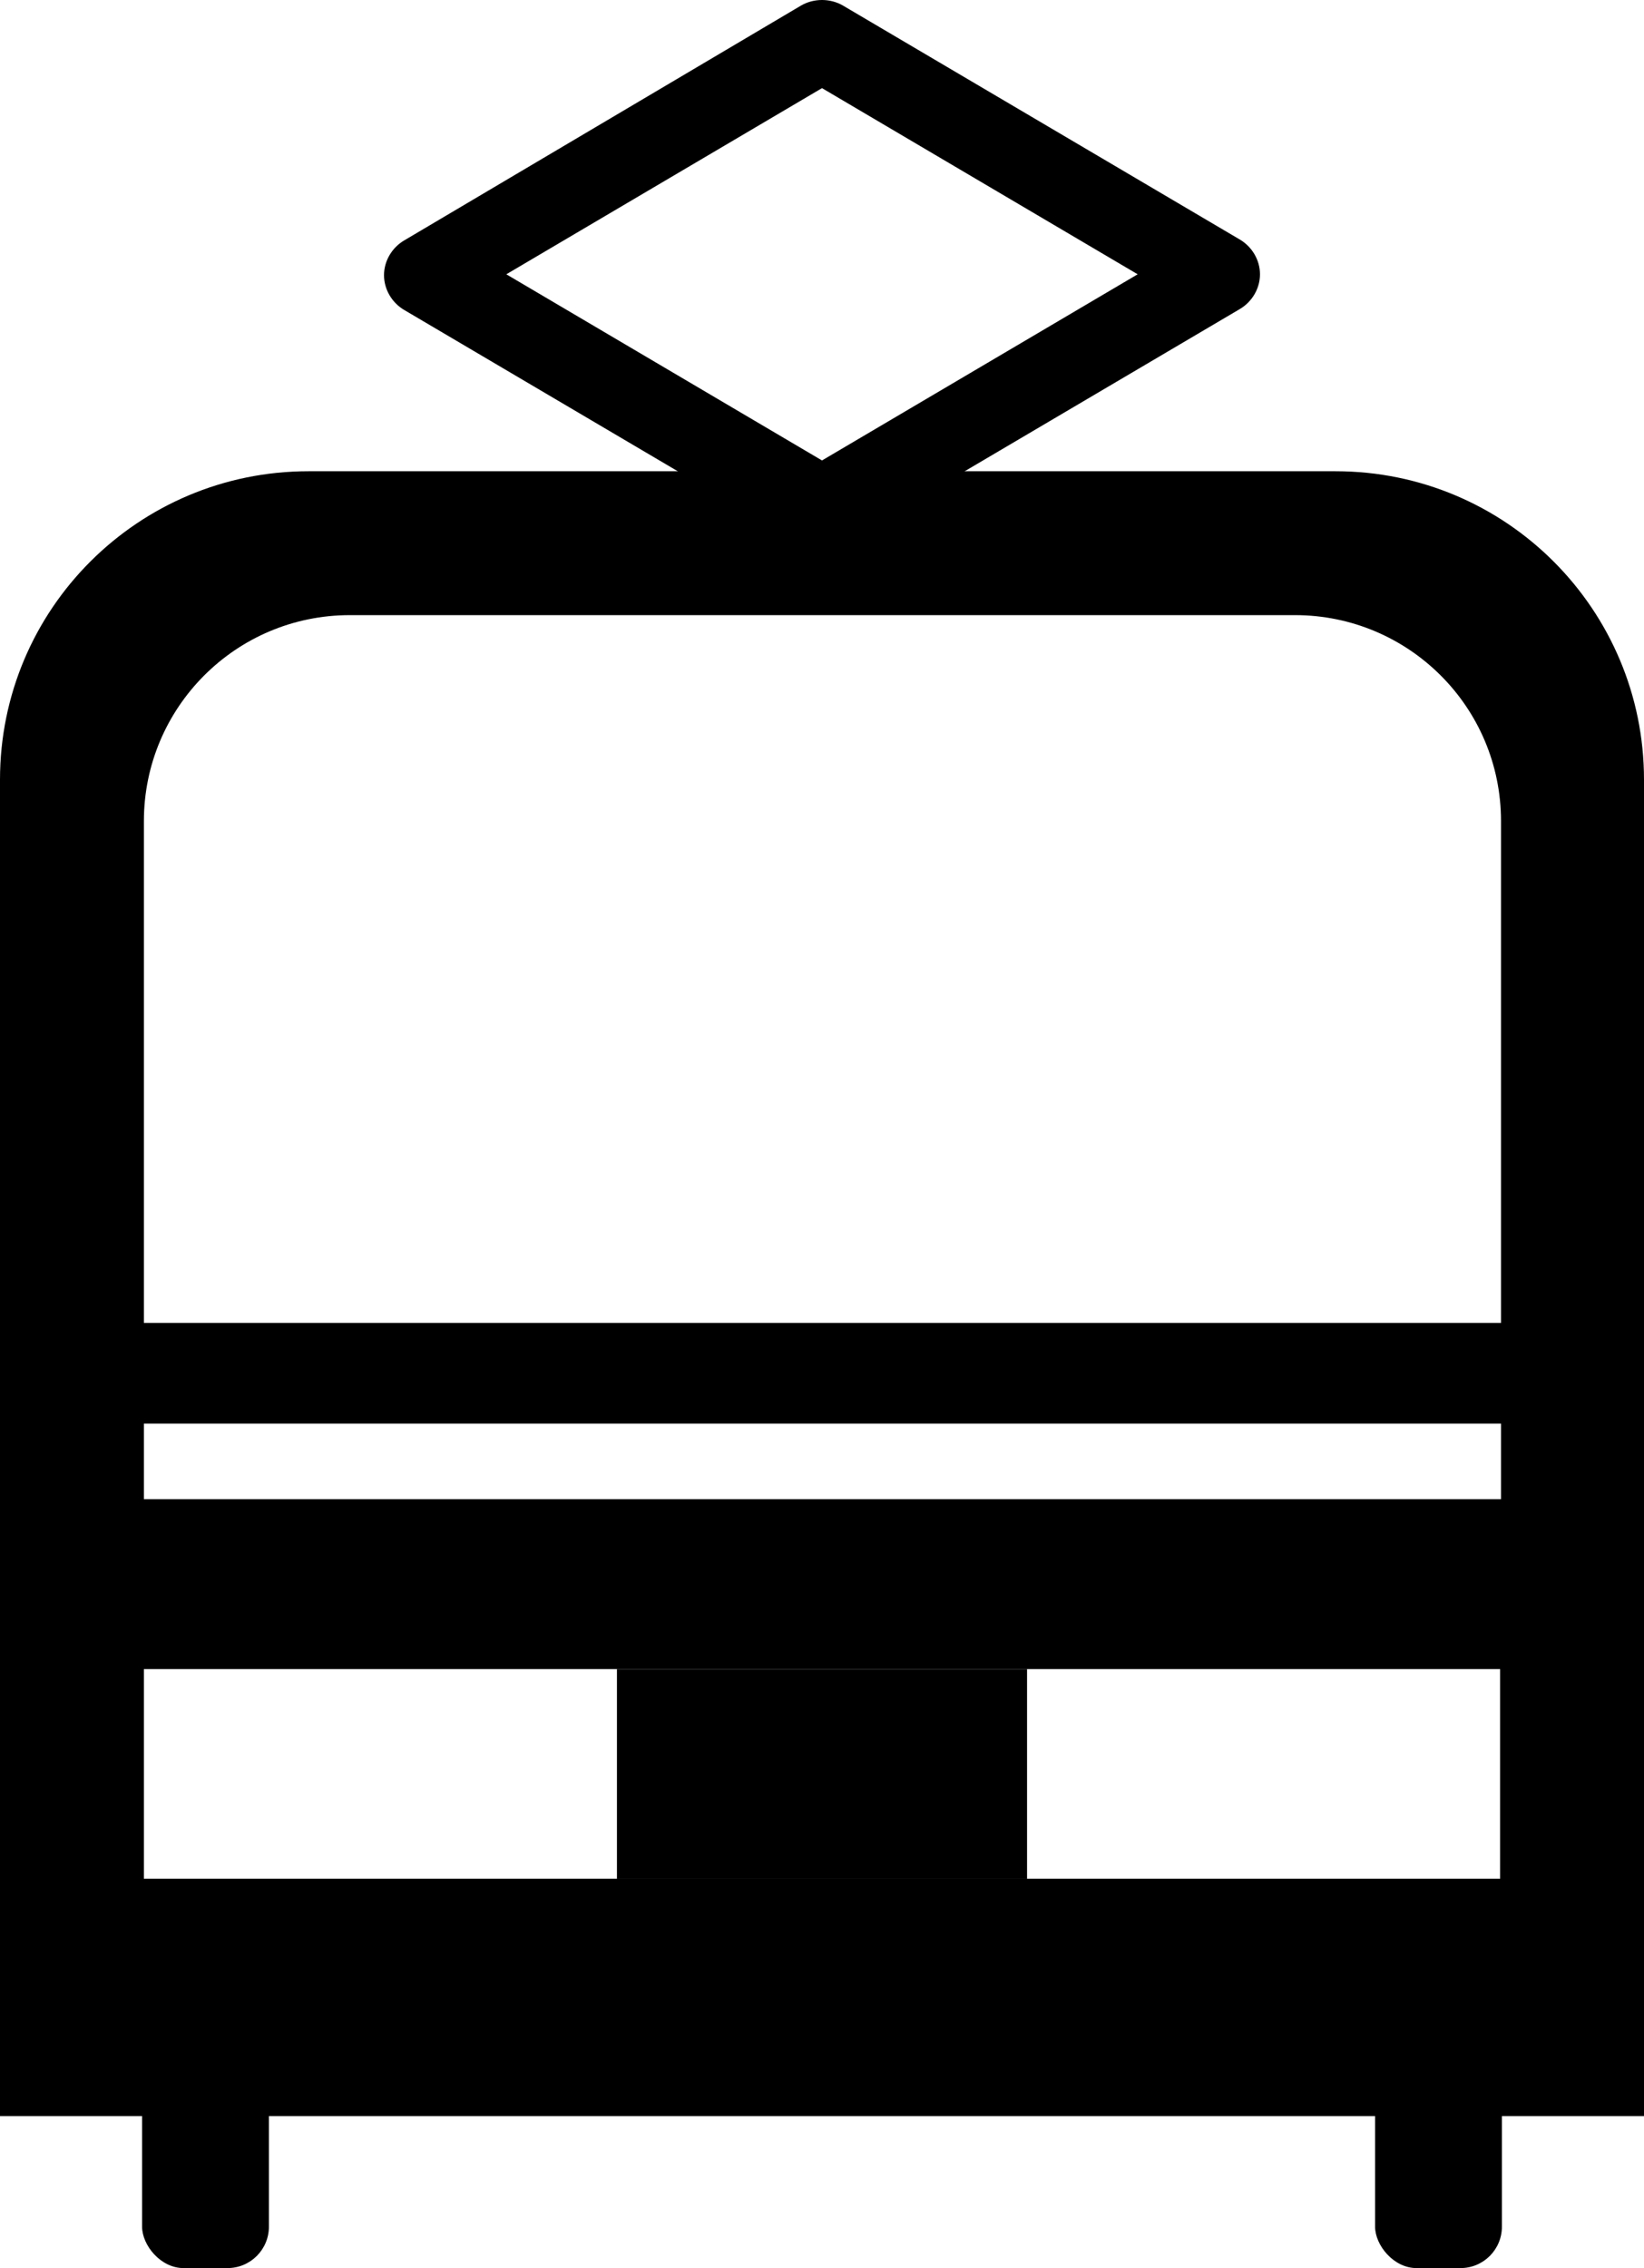 <?xml version="1.0" encoding="UTF-8"?><svg id="_レイヤー_2" xmlns="http://www.w3.org/2000/svg" viewBox="0 0 18.28 25.22"><g id="_レイヤー_1-2"><path d="M14.86,5.24H3.43c-1.89,0-3.43,1.53-3.43,3.43v14.86h18.28v-14.86c0-1.89-1.53-3.43-3.43-3.43ZM16.68,20.89H1.6v-2.33h15.08v2.33ZM16.68,16.67H1.6v-7.54c0-1.26,1.02-2.29,2.29-2.29h10.51c1.26,0,2.29,1.02,2.29,2.29v7.54Z"/><rect x="6.86" y="18.56" width="4.56" height="2.33"/><rect x="1.58" y="22.89" width="1.41" height="2.33" rx=".46" ry=".46"/><rect x="15.29" y="22.89" width="1.41" height="2.33" rx=".46" ry=".46"/><path d="M9.14,6.11c-.08,0-.16-.02-.23-.06l-4.41-2.6c-.14-.08-.23-.23-.23-.39s.09-.31.23-.39L8.91.06c.14-.08.32-.08.46,0l4.41,2.6c.14.08.23.23.23.39s-.09.31-.23.39l-4.41,2.6c-.07.04-.15.06-.23.06ZM5.63,3.05l3.51,2.07,3.51-2.07-3.51-2.07-3.51,2.07Z"/><polygon points="17 14.71 1.28 14.71 1.28 15.83 17 15.83 17 14.71 17 14.71"/></g></svg>